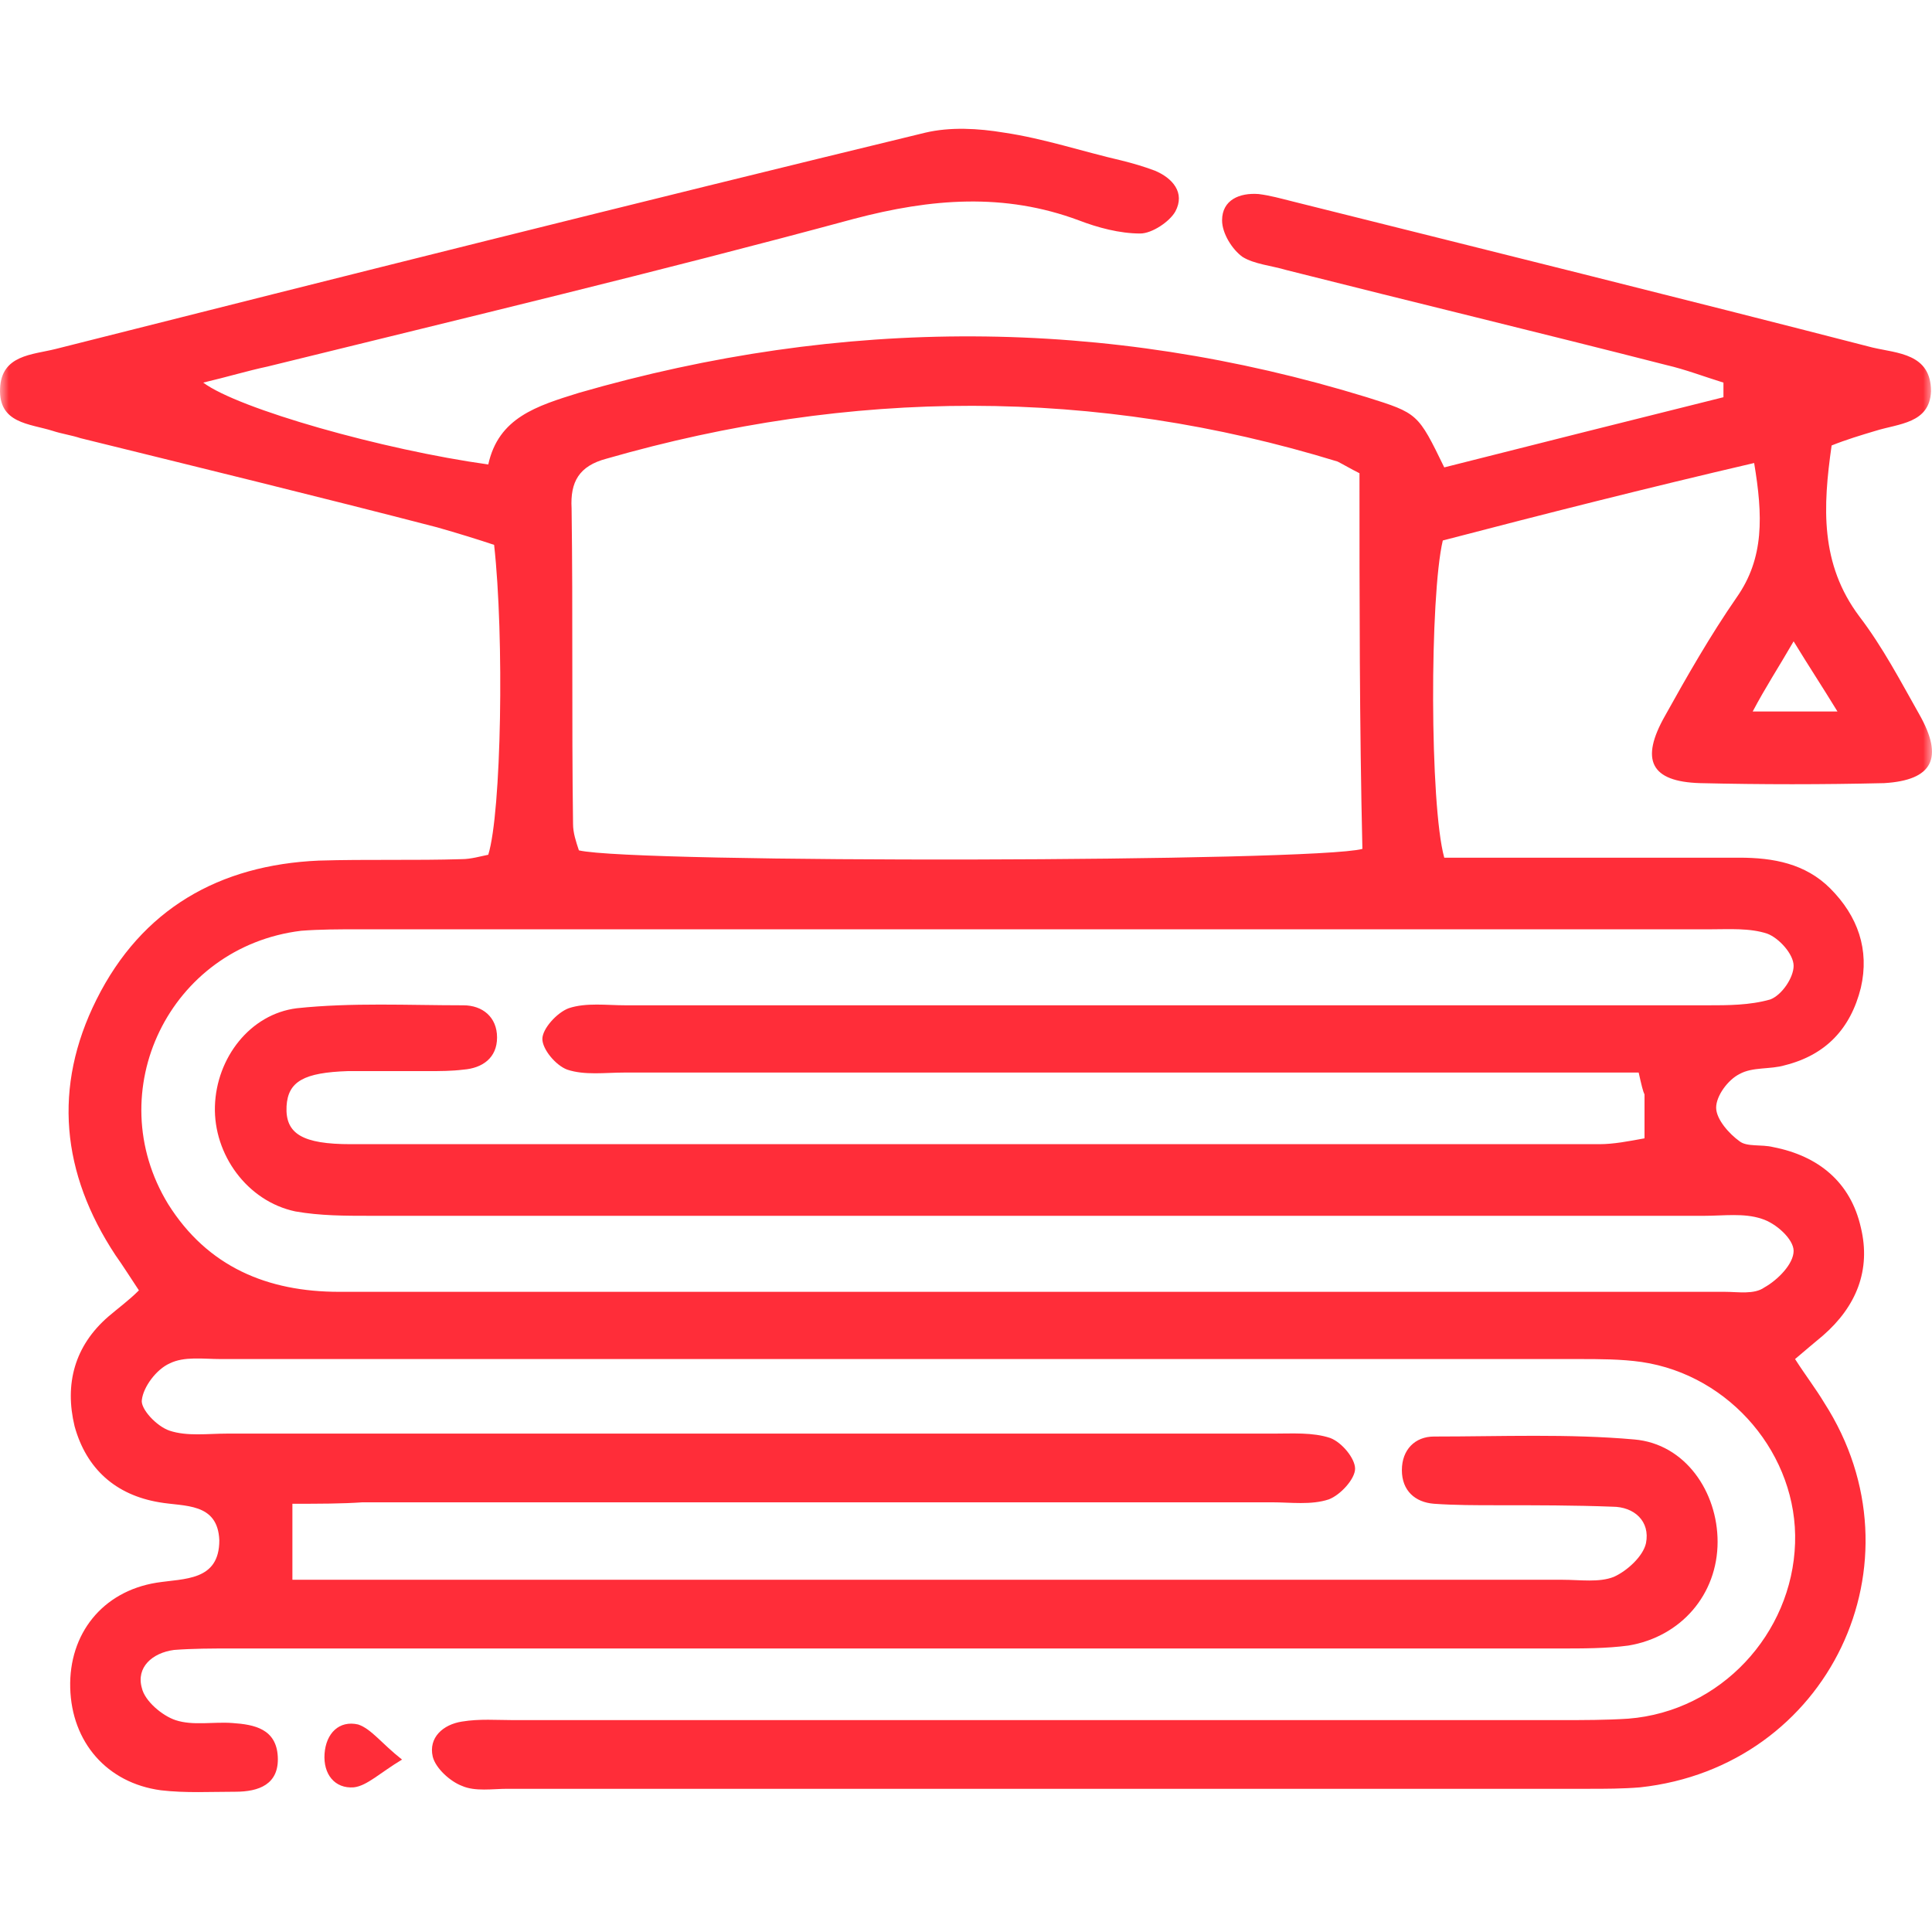 <?xml version="1.0" encoding="UTF-8"?>
<svg xmlns="http://www.w3.org/2000/svg" width="110" height="110" viewBox="0 0 110 110" fill="none">
  <mask id="mask0_4726_98" style="mask-type:alpha" maskUnits="userSpaceOnUse" x="0" y="0" width="110" height="110">
    <rect width="110" height="110" fill="#D9D9D9"></rect>
  </mask>
  <g mask="url(#mask0_4726_98)">
    <path d="M16.648 85.618C16.648 87.366 16.648 88.448 16.648 89.946C17.896 89.946 19.062 89.946 20.227 89.946C43.114 89.946 66.084 89.946 88.971 89.946C89.97 89.946 91.052 90.113 91.884 89.78C92.633 89.447 93.549 88.615 93.715 87.865C93.965 86.617 93.049 85.785 91.801 85.785C89.637 85.702 87.473 85.702 85.226 85.702C84.061 85.702 82.813 85.702 81.647 85.618C80.566 85.535 79.817 84.869 79.817 83.704C79.817 82.539 80.566 81.79 81.647 81.79C85.476 81.79 89.304 81.624 93.049 81.957C95.962 82.206 97.793 84.953 97.793 87.782C97.793 90.778 95.713 93.192 92.716 93.691C91.468 93.858 90.136 93.858 88.805 93.858C63.587 93.858 38.37 93.858 13.153 93.858C12.071 93.858 10.989 93.858 9.907 93.941C8.658 94.107 7.743 94.94 8.076 96.105C8.242 96.854 9.241 97.686 9.99 97.936C10.989 98.269 12.154 98.019 13.236 98.102C14.484 98.186 15.732 98.435 15.816 100.016C15.899 101.598 14.734 102.014 13.402 102.014C11.987 102.014 10.572 102.097 9.158 101.931C6.078 101.515 4.081 99.184 3.998 96.105C3.915 93.025 5.829 90.612 8.908 90.113C10.489 89.863 12.487 90.029 12.487 87.699C12.403 85.535 10.489 85.785 9.075 85.535C6.578 85.119 4.913 83.621 4.247 81.207C3.665 78.794 4.247 76.63 6.162 74.966C6.744 74.466 7.327 74.05 7.909 73.468C7.41 72.718 6.994 72.053 6.578 71.47C3.498 66.809 2.999 61.899 5.496 56.906C8.076 51.745 12.487 49.249 18.146 48.999C20.893 48.916 23.639 48.999 26.302 48.916C26.802 48.916 27.384 48.749 27.8 48.666C28.549 46.253 28.716 36.266 28.133 31.022C27.134 30.689 26.053 30.357 24.887 30.024C18.146 28.276 11.322 26.611 4.58 24.947C4.081 24.78 3.498 24.697 2.999 24.531C1.667 24.114 -0.08 24.114 0.003 22.117C0.086 20.203 1.834 20.203 3.165 19.87C19.644 15.709 36.206 11.547 52.685 7.553C54.1 7.22 55.681 7.303 57.179 7.553C59.426 7.885 61.673 8.635 63.837 9.134C64.503 9.3 65.085 9.467 65.751 9.716C66.75 10.133 67.499 10.965 66.916 12.047C66.584 12.629 65.585 13.295 64.919 13.295C63.754 13.295 62.505 12.962 61.424 12.546C57.179 10.965 53.018 11.298 48.607 12.463C37.538 15.459 26.386 18.122 15.233 20.869C14.068 21.118 12.986 21.451 11.571 21.784C13.569 23.282 21.808 25.613 27.8 26.445C28.383 23.782 30.547 23.116 32.96 22.367C47.941 18.039 62.922 18.039 77.819 22.616C80.732 23.532 80.732 23.532 82.23 26.611C87.473 25.28 92.8 23.948 98.126 22.616C98.126 22.367 98.126 22.117 98.126 21.784C97.044 21.451 95.962 21.035 94.88 20.785C87.723 18.954 80.482 17.207 73.242 15.376C72.409 15.126 71.411 15.043 70.745 14.627C70.162 14.211 69.58 13.295 69.58 12.546C69.58 11.381 70.578 10.965 71.66 11.048C72.326 11.131 72.909 11.298 73.575 11.464C84.56 14.211 95.629 16.957 106.615 19.787C108.03 20.12 109.944 20.12 109.944 22.284C109.861 24.114 108.113 24.114 106.782 24.531C105.949 24.78 105.117 25.03 104.285 25.363C103.786 28.858 103.619 32.104 105.866 35.1C107.198 36.848 108.197 38.762 109.278 40.676C110.693 43.173 110.027 44.422 107.281 44.588C103.786 44.671 100.29 44.671 96.795 44.588C93.965 44.505 93.382 43.257 94.797 40.76C96.046 38.513 97.377 36.182 98.875 34.018C100.456 31.771 100.373 29.358 99.874 26.362C93.798 27.776 87.889 29.274 82.147 30.773C81.398 33.935 81.398 45.837 82.23 48.833C83.229 48.833 84.227 48.833 85.309 48.833C89.887 48.833 94.464 48.833 99.042 48.833C100.956 48.833 102.787 49.166 104.202 50.58C105.783 52.162 106.449 54.076 105.949 56.24C105.367 58.57 103.952 60.068 101.622 60.651C100.789 60.9 99.791 60.734 99.042 61.15C98.376 61.483 97.71 62.398 97.71 63.064C97.71 63.73 98.459 64.562 99.042 64.978C99.458 65.311 100.29 65.145 100.956 65.311C103.536 65.811 105.367 67.309 105.949 69.889C106.532 72.302 105.7 74.383 103.785 76.047C103.286 76.464 102.787 76.88 102.204 77.379C102.787 78.294 103.369 79.044 103.869 79.876C109.695 88.947 104.118 100.599 93.382 101.764C92.383 101.847 91.385 101.847 90.469 101.847C69.912 101.847 49.439 101.847 28.882 101.847C28.05 101.847 27.051 102.014 26.302 101.681C25.636 101.431 24.804 100.682 24.638 100.016C24.388 98.935 25.22 98.186 26.302 98.019C27.301 97.853 28.3 97.936 29.215 97.936C49.106 97.936 68.914 97.936 88.805 97.936C90.136 97.936 91.468 97.936 92.716 97.853C97.96 97.436 102.038 93.025 102.204 87.865C102.371 82.872 98.542 78.294 93.466 77.546C92.3 77.379 91.052 77.379 89.887 77.379C64.087 77.379 38.37 77.379 12.57 77.379C11.571 77.379 10.489 77.213 9.657 77.629C8.908 77.962 8.159 78.96 8.076 79.709C7.992 80.209 8.908 81.207 9.657 81.457C10.656 81.79 11.821 81.624 12.903 81.624C32.794 81.624 52.602 81.624 72.493 81.624C73.575 81.624 74.74 81.54 75.738 81.873C76.404 82.123 77.153 83.038 77.153 83.621C77.153 84.204 76.321 85.119 75.655 85.369C74.656 85.702 73.491 85.535 72.409 85.535C55.182 85.535 37.954 85.535 20.643 85.535C19.478 85.618 18.146 85.618 16.648 85.618ZM93.299 61.067C91.801 61.067 90.469 61.067 89.221 61.067C71.327 61.067 53.434 61.067 35.54 61.067C34.458 61.067 33.293 61.233 32.294 60.9C31.629 60.651 30.88 59.735 30.88 59.153C30.88 58.57 31.712 57.654 32.378 57.405C33.376 57.072 34.542 57.238 35.624 57.238C56.18 57.238 76.654 57.238 97.211 57.238C98.376 57.238 99.624 57.238 100.789 56.906C101.455 56.656 102.121 55.657 102.121 54.991C102.121 54.325 101.289 53.41 100.623 53.16C99.624 52.827 98.459 52.911 97.377 52.911C71.743 52.911 46.11 52.911 20.393 52.911C19.311 52.911 18.229 52.911 17.147 52.994C9.657 53.909 5.662 62.149 9.574 68.557C11.821 72.136 15.233 73.551 19.311 73.551C45.611 73.551 71.91 73.551 98.209 73.551C98.958 73.551 99.874 73.717 100.456 73.301C101.205 72.885 102.121 71.969 102.121 71.22C102.121 70.555 101.122 69.639 100.29 69.389C99.291 69.056 98.126 69.223 97.044 69.223C71.743 69.223 46.36 69.223 21.059 69.223C19.644 69.223 18.229 69.223 16.814 68.973C14.068 68.391 12.154 65.727 12.237 62.981C12.32 60.234 14.235 57.738 16.898 57.405C20.06 57.072 23.223 57.238 26.385 57.238C27.467 57.238 28.3 57.904 28.3 59.069C28.3 60.234 27.467 60.817 26.385 60.9C25.72 60.984 25.054 60.984 24.388 60.984C22.89 60.984 21.309 60.984 19.811 60.984C17.314 61.067 16.398 61.566 16.315 62.981C16.232 64.562 17.231 65.145 19.977 65.145C43.696 65.145 67.333 65.145 91.052 65.145C91.884 65.145 92.716 64.978 93.632 64.812C93.632 63.813 93.632 63.064 93.632 62.315C93.549 62.149 93.466 61.816 93.299 61.067ZM77.403 26.944C76.903 26.695 76.487 26.445 76.154 26.278C62.339 22.034 48.44 22.117 34.542 26.112C32.96 26.528 32.461 27.444 32.544 28.942C32.627 34.934 32.544 40.926 32.627 46.918C32.627 47.418 32.794 47.917 32.96 48.416C36.123 49.166 74.823 49.082 77.569 48.333C77.403 41.259 77.403 34.102 77.403 26.944ZM99.791 40.51C101.538 40.51 102.87 40.51 104.618 40.51C103.702 39.012 103.036 38.013 102.121 36.515C101.205 38.096 100.54 39.095 99.791 40.51Z" fill="#FF2D39"></path>
    <path d="M22.89 100.183C21.642 100.932 20.893 101.681 20.144 101.764C19.062 101.847 18.396 101.015 18.479 99.85C18.562 98.685 19.311 97.936 20.393 98.185C21.142 98.435 21.725 99.267 22.89 100.183Z" fill="#FF2D39"></path>
  </g>
</svg>

